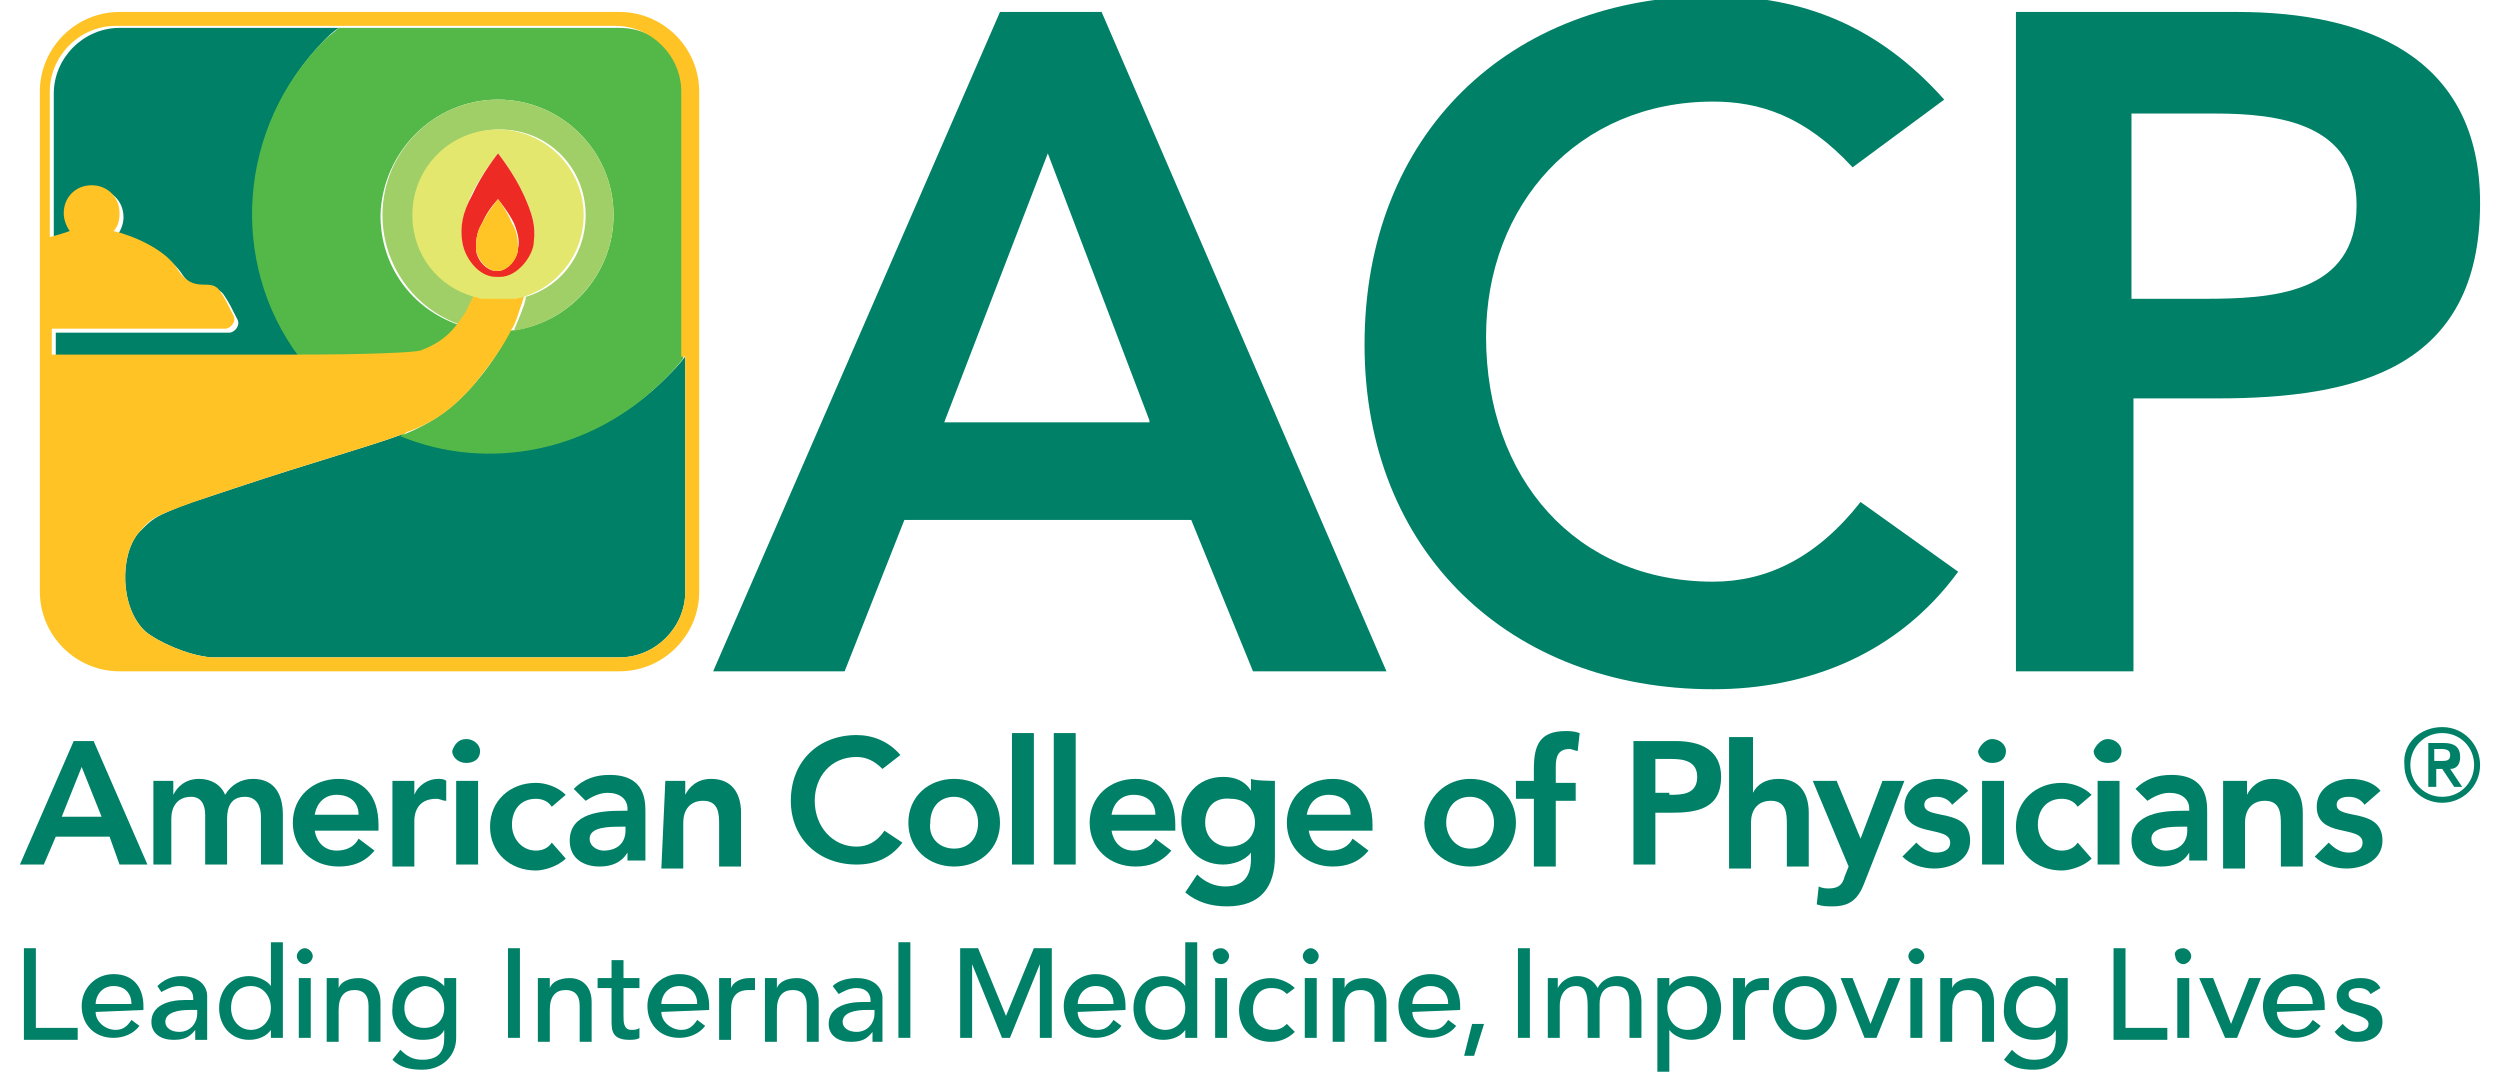 <?xml version="1.0" encoding="UTF-8"?> <svg xmlns="http://www.w3.org/2000/svg" xmlns:xlink="http://www.w3.org/1999/xlink" version="1.1" id="Layer_1" x="0px" y="0px" viewBox="0 0 125.5 53.8" style="enable-background:new 0 0 125.5 53.8;" xml:space="preserve"> <style type="text/css"> .st0{fill:#008066;} .st1{fill:#54B848;} .st2{fill:#A0CF67;} .st3{fill:#FFC325;} .st4{fill:#EE2A24;} .st5{fill:#E4E76D;} .st6{fill:#FFC425;} </style> <g> <g> <g> <path class="st0" d="M50.2,0.6h5.1l14.3,33.1h-6.7l-3.1-7.6H45.4l-3,7.6h-6.6L50.2,0.6z M57.7,21.1L52.6,7.7l-5.2,13.5H57.7z"></path> <path class="st0" d="M93,8.4c-2.4-2.6-4.7-3.3-7-3.3c-6.8,0-11.4,5.2-11.4,11.8c0,7.1,4.5,12.3,11.4,12.3c2.7,0,5.2-1.2,7.4-4 l4.9,3.5c-3,4.1-7.5,5.9-12.3,5.9c-10.2,0-17.5-6.9-17.5-17.3C68.5,6.7,75.8-0.2,86-0.2c4.5,0,8.3,1.5,11.6,5.2L93,8.4z"></path> <path class="st0" d="M101.2,0.6h11.1c6.4,0,12.2,2.2,12.2,9.6c0,8.3-6.2,9.8-13.2,9.8h-4.2v13.7h-5.9L101.2,0.6L101.2,0.6z M110.6,15c3.4,0,7.7-0.2,7.7-4.7c0-4.1-3.9-4.6-7.1-4.6h-4.2V15L110.6,15L110.6,15z"></path> </g> <g> <path class="st0" d="M20.2,21.8c-1.6,0.6-4.5,1.4-8.4,2.7c-2.1,0.7-2.5,0.8-3.4,1.2c-0.7,0.3-0.9,0.5-1.4,1c-1,1.1-1,3.8,0.3,5 c0.6,0.5,2.1,1.2,3.3,1.3h20.5c1.8,0,3.3-1.5,3.3-3.3V17.9c-0.3,0.4-0.6,0.7-1,1.1C29.8,22.6,24.6,23.6,20.2,21.8z"></path> <path class="st0" d="M16.3,2c0.2-0.2,0.4-0.4,0.7-0.6H6c-1.8,0-3.3,1.5-3.3,3.3v7.4c0.4-0.2,0.7-0.3,1-0.3 c-0.2-0.2-0.3-0.5-0.3-0.9c0-0.8,0.6-1.4,1.4-1.4c0.8,0,1.4,0.6,1.4,1.4c0,0.3-0.1,0.6-0.3,0.9c0.9,0.2,2.5,0.9,3.2,1.9 c0.9,1.4,1.7,0.3,2.2,1.2c0.2,0.3,0.3,0.5,0.6,1.1c0.2,0.3-0.1,0.7-0.4,0.7c-0.3,0-6.6,0-6.6,0h0c0,0-0.9,0-2.1,0v1.3 c4.5,0,8.9,0,12.4,0C11.5,13.1,12,6.4,16.3,2z"></path> <path class="st1" d="M31.1,1.4H17c-0.2,0.2-0.5,0.4-0.7,0.6c-4.4,4.4-4.8,11.2-1.3,15.9c3.4,0,5.8-0.1,6.1-0.2 c0.7-0.3,1.4-0.7,1.9-1.4c-2.3-0.8-3.9-2.9-3.9-5.5C19.2,7.6,21.8,5,25,5s5.8,2.6,5.8,5.8c0,3-2.3,5.5-5.2,5.8 c-0.5,1-1.1,1.9-1.9,2.8c-0.8,0.9-1.7,1.7-3.4,2.4c-0.1,0-0.1,0-0.2,0.1c4.4,1.8,9.6,0.8,13.2-2.8c0.3-0.3,0.7-0.7,1-1.1V4.6 C34.4,2.8,32.9,1.4,31.1,1.4z"></path> <path class="st2" d="M30.8,10.8C30.8,7.6,28.2,5,25,5c-3.2,0-5.8,2.6-5.8,5.8c0,2.5,1.6,4.7,3.9,5.5c0.2-0.2,0.3-0.5,0.5-0.8 c0.2-0.3,0.1-0.2,0.3-0.6c-1.8-0.5-3.1-2.2-3.1-4.1c0-2.4,1.9-4.3,4.3-4.3c2.4,0,4.3,1.9,4.3,4.3c0,2.1-1.4,3.8-3.4,4.2 c0.1,0,0.2-0.1,0.4-0.1h0c0,0,0,0.2-0.2,0.7c-0.1,0.3-0.3,0.7-0.4,1C28.5,16.2,30.8,13.8,30.8,10.8z"></path> <g> <path class="st3" d="M31.1,0.6H6c-2.2,0-4,1.8-4,4v25.1c0,2.2,1.8,4,4,4h25.1c2.2,0,4-1.8,4-4V4.6C35.1,2.4,33.3,0.6,31.1,0.6z M34.4,17.9v11.8c0,1.8-1.5,3.3-3.3,3.3H10.6c-1.2-0.1-2.7-0.8-3.3-1.3c-1.3-1.2-1.3-3.9-0.3-5c0.5-0.6,0.7-0.7,1.4-1 c1-0.4,1.3-0.5,3.4-1.2c3.9-1.3,6.8-2.1,8.4-2.7c0.1,0,0.1,0,0.2-0.1c1.7-0.6,2.6-1.5,3.4-2.4c0.8-1,1.4-1.8,1.9-2.8 c0.2-0.3,0.3-0.7,0.4-1c0.2-0.5,0.2-0.7,0.2-0.7h0c-0.1,0-0.2,0.1-0.4,0.1c0,0-0.1,0-0.1,0c-0.1,0-0.2,0-0.3,0c0,0-0.1,0-0.1,0 c-0.1,0-0.3,0-0.4,0c-0.1,0-0.2,0-0.4,0c-0.1,0-0.1,0-0.2,0c-0.1,0-0.1,0-0.2,0c-0.2,0-0.3-0.1-0.4-0.1 c-0.2,0.4-0.1,0.2-0.3,0.6c-0.1,0.3-0.3,0.5-0.5,0.8c-0.5,0.7-1.1,1.1-1.9,1.4c-0.4,0.1-2.7,0.2-6.1,0.2c-3.4,0-7.9,0-12.4,0 v-1.3c1.2,0,2.1,0,2.1,0h0c0,0,6.3,0,6.6,0c0.3,0,0.6-0.4,0.4-0.7c-0.3-0.6-0.4-0.8-0.6-1.1c-0.5-0.9-1.3,0.2-2.2-1.2 c-0.6-1-2.3-1.7-3.2-1.9c0.2-0.2,0.3-0.5,0.3-0.9c0-0.8-0.6-1.4-1.4-1.4c-0.8,0-1.4,0.6-1.4,1.4c0,0.3,0.1,0.6,0.3,0.9 c-0.3,0.1-0.6,0.2-1,0.3V4.6c0-1.8,1.5-3.3,3.3-3.3h11h14.1c1.8,0,3.3,1.5,3.3,3.3V17.9z"></path> </g> <g> <polygon class="st4" points="25,7.7 25,7.7 25,7.7 "></polygon> <polygon class="st4" points="25,13.8 25,13.8 25,13.8 "></polygon> <g> <polygon class="st5" points="25,10 25,10 25,10 "></polygon> <polygon class="st5" points="25,13.8 25,13.8 25,13.8 "></polygon> <path class="st5" d="M25,6.5c-2.4,0-4.3,1.9-4.3,4.3c0,2,1.3,3.6,3.1,4.1c0.1,0,0.3,0.1,0.4,0.1c0.1,0,0.1,0,0.2,0 c0.1,0,0.1,0,0.2,0c0.1,0,0.2,0,0.4,0c0.1,0,0.3,0,0.4,0c0,0,0.1,0,0.1,0c0.1,0,0.2,0,0.3,0c0,0,0.1,0,0.1,0 c1.9-0.4,3.4-2.1,3.4-4.2C29.3,8.4,27.3,6.5,25,6.5z M26.8,12c-0.1,0.8-0.8,1.8-1.7,1.8c0,0-0.1,0-0.1,0c0,0,0,0,0,0l0,0l0,0 c0,0,0,0,0,0c0,0,0,0-0.1,0c-0.9,0-1.7-1.1-1.7-1.8c-0.1-0.7,0.1-1.4,0.5-2.3C24.2,8.7,25,7.7,25,7.7l0,0l0,0 c0,0,0.8,1,1.3,2.1C26.7,10.7,26.9,11.3,26.8,12z"></path> </g> <polygon class="st6" points="25,13.5 25,13.5 25,13.5 "></polygon> <polygon class="st6" points="25,10 25,10 25,10 "></polygon> </g> <g> <polygon class="st4" points="25,7.7 25,7.7 25,7.7 "></polygon> <polygon class="st4" points="25,13.8 25,13.8 25,13.8 "></polygon> <path class="st4" d="M26.3,9.8C25.8,8.7,25,7.7,25,7.7l0,0l0,0c0,0-0.8,1-1.3,2.1c-0.5,0.9-0.6,1.6-0.5,2.3 c0.1,0.8,0.8,1.8,1.7,1.8c0,0,0.1,0,0.1,0c0,0,0,0,0,0l0,0l0,0h0l0,0l0,0c0,0,0,0,0,0c0,0,0,0,0.1,0c0.9,0,1.7-1.1,1.7-1.8 C26.9,11.3,26.7,10.7,26.3,9.8z M26,12.5c0,0.4-0.5,1.1-1,1.1c0,0,0,0-0.1,0c0,0,0,0,0,0h0h0c0,0,0,0,0,0c0,0,0,0,0,0 c-0.5,0-1-0.6-1-1.1c0-0.4,0-0.8,0.3-1.3C24.5,10.5,25,10,25,10l0,0l0,0h0l0,0l0,0c0,0,0.5,0.6,0.8,1.2 C26,11.7,26.1,12.1,26,12.5z"></path> <polygon class="st6" points="25,13.5 25,13.5 25,13.5 "></polygon> <polygon class="st6" points="25,10 25,10 25,10 "></polygon> <path class="st6" d="M25,10L25,10L25,10c0,0-0.5,0.6-0.8,1.2c-0.3,0.5-0.3,0.9-0.3,1.3c0,0.4,0.5,1.1,1,1.1c0,0,0,0,0,0 c0,0,0,0,0,0h0h0h0h0h0c0,0,0,0,0,0c0,0,0,0,0.1,0c0.5,0,1-0.6,1-1.1c0-0.4,0-0.8-0.3-1.3C25.4,10.5,25,10,25,10z"></path> </g> </g> </g> <g> <g> <path class="st0" d="M3.7,37.2h1l2.7,6.2H6L5.5,42H2.8l-0.6,1.4H1L3.7,37.2z M5.1,41l-1-2.5l-1,2.5H5.1z"></path> <path class="st0" d="M7.7,39.2h1v0.7h0c0.2-0.4,0.6-0.8,1.3-0.8c0.6,0,1.1,0.3,1.3,0.8c0.3-0.5,0.8-0.8,1.4-0.8 c1.1,0,1.5,0.8,1.5,1.8v2.5h-1.1V41c0-0.5-0.2-1-0.8-1c-0.7,0-0.9,0.5-0.9,1.1v2.3h-1.1v-2.5c0-0.5-0.2-0.9-0.7-0.9 c-0.7,0-1,0.5-1,1.1v2.3H7.7L7.7,39.2L7.7,39.2z"></path> <path class="st0" d="M15.8,41.7c0.1,0.6,0.5,1,1.1,1c0.5,0,0.9-0.2,1.1-0.6l0.8,0.6c-0.5,0.6-1.1,0.8-1.8,0.8 c-1.3,0-2.3-0.9-2.3-2.2s1-2.2,2.3-2.2c1.2,0,2,0.8,2,2.3v0.3H15.8z M18,40.9c0-0.6-0.4-1-1.1-1c-0.6,0-1,0.4-1.1,1H18z"></path> <path class="st0" d="M19.7,39.2h1.1v0.7h0c0.2-0.5,0.7-0.8,1.2-0.8c0.1,0,0.3,0,0.4,0.1v1c-0.2,0-0.3-0.1-0.5-0.1 c-1,0-1.1,0.8-1.1,1.1v2.3h-1.1V39.2z"></path> <path class="st0" d="M23.4,37.1c0.4,0,0.7,0.3,0.7,0.6c0,0.4-0.3,0.6-0.7,0.6s-0.7-0.3-0.7-0.6C22.8,37.4,23,37.1,23.4,37.1z M22.9,39.2H24v4.2h-1.1V39.2z"></path> <path class="st0" d="M27.7,40.5c-0.2-0.3-0.5-0.4-0.8-0.4c-0.8,0-1.2,0.6-1.2,1.3c0,0.7,0.5,1.3,1.2,1.3c0.3,0,0.6-0.1,0.8-0.4 l0.7,0.8c-0.4,0.4-1.1,0.6-1.5,0.6c-1.3,0-2.3-0.9-2.3-2.2s1-2.2,2.3-2.2c0.5,0,1.1,0.2,1.5,0.6L27.7,40.5z"></path> <path class="st0" d="M31.5,42.8L31.5,42.8c-0.3,0.5-0.8,0.7-1.4,0.7c-0.8,0-1.5-0.4-1.5-1.3c0-1.4,1.6-1.5,2.6-1.5h0.3v-0.1 c0-0.5-0.4-0.8-1-0.8c-0.4,0-0.8,0.2-1.1,0.4l-0.6-0.6c0.5-0.5,1.1-0.7,1.8-0.7c1.8,0,1.8,1.3,1.8,1.9v2.4h-0.9L31.5,42.8 L31.5,42.8z M31.4,41.5h-0.2c-0.6,0-1.6,0-1.6,0.6c0,0.4,0.4,0.6,0.7,0.6c0.7,0,1.1-0.4,1.1-1L31.4,41.5L31.4,41.5z"></path> <path class="st0" d="M33.4,39.2h1v0.7h0c0.2-0.4,0.6-0.8,1.3-0.8c1.1,0,1.5,0.8,1.5,1.7v2.7h-1.1v-2.1c0-0.5,0-1.2-0.8-1.2 c-0.7,0-1,0.5-1,1.1v2.3h-1.1L33.4,39.2L33.4,39.2z"></path> <path class="st0" d="M44.3,38.6C43.9,38.2,43.5,38,43,38c-1.3,0-2.1,1-2.1,2.2c0,1.3,0.9,2.3,2.1,2.3c0.5,0,1-0.2,1.4-0.8 l0.9,0.6c-0.6,0.8-1.4,1.1-2.3,1.1c-1.9,0-3.3-1.3-3.3-3.2c0-2,1.4-3.3,3.3-3.3c0.8,0,1.6,0.3,2.2,1L44.3,38.6z"></path> <path class="st0" d="M47.9,39.1c1.3,0,2.3,0.9,2.3,2.2c0,1.3-1,2.2-2.3,2.2c-1.3,0-2.3-0.9-2.3-2.2C45.6,40,46.6,39.1,47.9,39.1z M47.9,42.6c0.8,0,1.2-0.6,1.2-1.3c0-0.7-0.5-1.3-1.2-1.3c-0.8,0-1.2,0.6-1.2,1.3C46.6,42,47.1,42.6,47.9,42.6z"></path> <path class="st0" d="M50.8,36.8h1.1v6.6h-1.1V36.8z"></path> <path class="st0" d="M52.9,36.8H54v6.6h-1.1V36.8z"></path> <path class="st0" d="M55.8,41.7c0.1,0.6,0.5,1,1.1,1c0.5,0,0.9-0.2,1.1-0.6l0.8,0.6c-0.5,0.6-1.1,0.8-1.8,0.8 c-1.3,0-2.3-0.9-2.3-2.2s1-2.2,2.3-2.2c1.2,0,2,0.8,2,2.3v0.3H55.8z M58,40.9c0-0.6-0.4-1-1.1-1c-0.6,0-1,0.4-1.1,1H58z"></path> <path class="st0" d="M64,39.2V43c0,1.5-0.7,2.5-2.4,2.5c-0.8,0-1.5-0.2-2.1-0.7l0.6-0.9c0.4,0.4,0.9,0.6,1.4,0.6 c1,0,1.3-0.6,1.3-1.4v-0.3h0c-0.3,0.4-0.9,0.6-1.4,0.6c-1.3,0-2.1-1-2.1-2.2c0-1.2,0.8-2.2,2.1-2.2c0.6,0,1.1,0.2,1.4,0.7h0v-0.6 C63,39.2,64,39.2,64,39.2z M60.5,41.3c0,0.7,0.5,1.2,1.2,1.2c0.8,0,1.3-0.5,1.3-1.2c0-0.7-0.5-1.2-1.2-1.2 C61,40,60.5,40.5,60.5,41.3z"></path> <path class="st0" d="M65.7,41.7c0.1,0.6,0.5,1,1.1,1c0.5,0,0.9-0.2,1.1-0.6l0.8,0.6c-0.5,0.6-1.1,0.8-1.8,0.8 c-1.3,0-2.3-0.9-2.3-2.2s1-2.2,2.3-2.2c1.2,0,2,0.8,2,2.3v0.3H65.7z M67.8,40.9c0-0.6-0.4-1-1.1-1c-0.6,0-1,0.4-1.1,1H67.8z"></path> <path class="st0" d="M73.8,39.1c1.3,0,2.3,0.9,2.3,2.2c0,1.3-1,2.2-2.3,2.2c-1.3,0-2.3-0.9-2.3-2.2C71.6,40,72.6,39.1,73.8,39.1z M73.8,42.6c0.8,0,1.2-0.6,1.2-1.3c0-0.7-0.5-1.3-1.2-1.3c-0.8,0-1.2,0.6-1.2,1.3C72.6,42,73.1,42.6,73.8,42.6z"></path> <path class="st0" d="M77,40.1h-0.9v-0.9H77v-0.6c0-1.2,0.3-1.9,1.6-1.9c0.2,0,0.4,0,0.7,0.1l-0.1,0.9c-0.1,0-0.3-0.1-0.4-0.1 c-0.6,0-0.7,0.4-0.7,0.9v0.8h1v0.9h-1v3.3H77L77,40.1L77,40.1z"></path> <path class="st0" d="M82,37.2h2.1c1.2,0,2.3,0.4,2.3,1.8c0,1.6-1.2,1.8-2.5,1.8h-0.8v2.6H82L82,37.2L82,37.2z M83.8,39.9 c0.6,0,1.4,0,1.4-0.9c0-0.8-0.7-0.9-1.3-0.9h-0.8v1.7H83.8z"></path> <path class="st0" d="M88,39.8L88,39.8c0.2-0.4,0.6-0.7,1.3-0.7c1.1,0,1.5,0.8,1.5,1.7v2.7h-1.1v-2.1c0-0.5,0-1.2-0.8-1.2 c-0.7,0-1,0.5-1,1.1v2.3h-1.1v-6.6H88L88,39.8L88,39.8z"></path> <path class="st0" d="M91,39.2h1.2l1.2,2.9h0l1.1-2.9h1.1l-2,5.1c-0.3,0.8-0.7,1.2-1.6,1.2c-0.3,0-0.5,0-0.8-0.1l0.1-0.9 c0.2,0.1,0.4,0.1,0.5,0.1c0.5,0,0.7-0.2,0.8-0.6l0.2-0.5L91,39.2z"></path> <path class="st0" d="M98,40.4c-0.2-0.3-0.5-0.4-0.8-0.4c-0.3,0-0.6,0.1-0.6,0.4c0,0.8,2.3,0.1,2.3,1.8c0,1-1,1.4-1.8,1.4 c-0.6,0-1.2-0.2-1.6-0.6l0.7-0.7c0.3,0.3,0.6,0.5,1,0.5c0.3,0,0.7-0.1,0.7-0.5c0-0.9-2.3-0.2-2.3-1.8c0-0.9,0.8-1.4,1.7-1.4 c0.6,0,1.2,0.2,1.5,0.6L98,40.4z"></path> <path class="st0" d="M100,37.1c0.4,0,0.7,0.3,0.7,0.6c0,0.4-0.3,0.6-0.7,0.6c-0.4,0-0.7-0.3-0.7-0.6 C99.4,37.4,99.7,37.1,100,37.1z M99.5,39.2h1.1v4.2h-1.1V39.2z"></path> <path class="st0" d="M104.3,40.5c-0.2-0.3-0.5-0.4-0.8-0.4c-0.8,0-1.2,0.6-1.2,1.3c0,0.7,0.5,1.3,1.2,1.3c0.3,0,0.6-0.1,0.8-0.4 l0.7,0.8c-0.4,0.4-1.1,0.6-1.5,0.6c-1.3,0-2.3-0.9-2.3-2.2s1-2.2,2.3-2.2c0.5,0,1.1,0.2,1.5,0.6L104.3,40.5z"></path> <path class="st0" d="M105.8,37.1c0.4,0,0.7,0.3,0.7,0.6c0,0.4-0.3,0.6-0.7,0.6c-0.4,0-0.7-0.3-0.7-0.6 C105.2,37.4,105.5,37.1,105.8,37.1z M105.3,39.2h1.1v4.2h-1.1V39.2z"></path> <path class="st0" d="M109.9,42.8L109.9,42.8c-0.3,0.5-0.8,0.7-1.4,0.7c-0.8,0-1.5-0.4-1.5-1.3c0-1.4,1.6-1.5,2.6-1.5h0.3v-0.1 c0-0.5-0.4-0.8-1-0.8c-0.4,0-0.8,0.2-1.1,0.4l-0.6-0.6c0.5-0.5,1.1-0.7,1.8-0.7c1.8,0,1.8,1.3,1.8,1.9v2.4h-0.9V42.8z M109.8,41.5h-0.2c-0.6,0-1.6,0-1.6,0.6c0,0.4,0.4,0.6,0.7,0.6c0.7,0,1.1-0.4,1.1-1L109.8,41.5L109.8,41.5z"></path> <path class="st0" d="M111.8,39.2h1v0.7h0c0.2-0.4,0.6-0.8,1.3-0.8c1.1,0,1.5,0.8,1.5,1.7v2.7h-1.1v-2.1c0-0.5,0-1.2-0.8-1.2 c-0.7,0-1,0.5-1,1.1v2.3h-1.1V39.2z"></path> <path class="st0" d="M118.7,40.4c-0.2-0.3-0.5-0.4-0.8-0.4c-0.3,0-0.6,0.1-0.6,0.4c0,0.8,2.3,0.1,2.3,1.8c0,1-1,1.4-1.8,1.4 c-0.6,0-1.2-0.2-1.6-0.6l0.7-0.7c0.3,0.3,0.6,0.5,1,0.5c0.3,0,0.7-0.1,0.7-0.5c0-0.9-2.3-0.2-2.3-1.8c0-0.9,0.8-1.4,1.7-1.4 c0.6,0,1.2,0.2,1.5,0.6L118.7,40.4z"></path> </g> <g> <path class="st0" d="M1.2,47.6h0.6v4h2.1v0.6H1.2V47.6z"></path> <path class="st0" d="M4.8,50.8c0,0.5,0.5,0.9,1,0.9c0.4,0,0.6-0.2,0.8-0.5l0.4,0.3c-0.3,0.4-0.8,0.6-1.3,0.6 c-1,0-1.6-0.7-1.6-1.6c0-0.9,0.7-1.6,1.6-1.6c1.1,0,1.5,0.8,1.5,1.6v0.2L4.8,50.8L4.8,50.8z M6.6,50.4c0-0.5-0.3-0.9-0.9-0.9 c-0.6,0-0.9,0.5-0.9,0.9H6.6z"></path> <path class="st0" d="M7.9,49.5C8.2,49.2,8.6,49,9.1,49c0.9,0,1.3,0.5,1.3,1v1.6c0,0.2,0,0.4,0,0.6H9.8c0-0.2,0-0.3,0-0.5h0 c-0.3,0.4-0.6,0.5-1.1,0.5c-0.6,0-1.1-0.3-1.1-0.9c0-0.8,0.8-1.1,1.7-1.1h0.4v-0.1c0-0.3-0.2-0.6-0.7-0.6c-0.4,0-0.7,0.2-0.9,0.3 L7.9,49.5z M9.5,50.7c-0.5,0-1.2,0.1-1.2,0.6c0,0.3,0.3,0.5,0.7,0.5c0.6,0,0.9-0.5,0.9-0.9v-0.2H9.5z"></path> <path class="st0" d="M14.2,52.1h-0.6v-0.4h0c-0.2,0.3-0.6,0.5-1.1,0.5c-0.9,0-1.5-0.7-1.5-1.6c0-0.9,0.6-1.6,1.5-1.6 c0.4,0,0.9,0.2,1.1,0.5h0v-2.2h0.6V52.1z M13.6,50.6c0-0.6-0.4-1.1-1-1.1c-0.6,0-1,0.4-1,1.1c0,0.6,0.4,1.1,1,1.1 C13.2,51.7,13.6,51.2,13.6,50.6z"></path> <path class="st0" d="M15.3,47.6c0.2,0,0.4,0.2,0.4,0.4c0,0.2-0.2,0.4-0.4,0.4c-0.2,0-0.4-0.2-0.4-0.4 C14.9,47.8,15.1,47.6,15.3,47.6z M15,49.1h0.6v3H15V49.1z"></path> <path class="st0" d="M16.5,49.1H17v0.5h0c0.1-0.3,0.5-0.5,1-0.5c0.6,0,1.1,0.4,1.1,1.2v2h-0.6v-1.8c0-0.6-0.3-0.8-0.7-0.8 c-0.5,0-0.8,0.3-0.8,1v1.6h-0.6V49.1z"></path> <path class="st0" d="M22.9,52.1c0,0.9-0.7,1.6-1.7,1.6c-0.6,0-1.1-0.1-1.5-0.5l0.4-0.5c0.3,0.3,0.6,0.5,1.1,0.5 c0.9,0,1.1-0.5,1.1-1.1v-0.4h0c-0.2,0.4-0.6,0.5-1.1,0.5c-0.9,0-1.6-0.7-1.5-1.6c0-0.9,0.6-1.6,1.5-1.6c0.4,0,0.8,0.2,1.1,0.5h0 v-0.4h0.6L22.9,52.1L22.9,52.1z M20.3,50.6c0,0.6,0.4,1,1,1c0.6,0,1-0.4,1-1c0-0.6-0.4-1.1-1-1.1C20.7,49.6,20.3,50,20.3,50.6z"></path> <path class="st0" d="M25.5,47.6h0.6v4.5h-0.6V47.6z"></path> <path class="st0" d="M27,49.1h0.6v0.5h0c0.1-0.3,0.5-0.5,1-0.5c0.6,0,1.1,0.4,1.1,1.2v2h-0.6v-1.8c0-0.6-0.3-0.8-0.7-0.8 c-0.5,0-0.8,0.3-0.8,1v1.6H27L27,49.1L27,49.1z"></path> <path class="st0" d="M32.1,49.6h-0.8V51c0,0.3,0,0.7,0.4,0.7c0.1,0,0.3,0,0.4-0.1v0.5c-0.1,0.1-0.4,0.1-0.5,0.1 c-0.9,0-0.9-0.5-0.9-1v-1.6H30v-0.5h0.7v-0.9h0.6v0.9h0.8L32.1,49.6L32.1,49.6z"></path> <path class="st0" d="M33.2,50.8c0,0.5,0.5,0.9,1,0.9c0.4,0,0.6-0.2,0.8-0.5l0.4,0.3c-0.3,0.4-0.8,0.6-1.3,0.6 c-1,0-1.6-0.7-1.6-1.6c0-0.9,0.7-1.6,1.6-1.6c1.1,0,1.5,0.8,1.5,1.6v0.2L33.2,50.8L33.2,50.8z M35,50.4c0-0.5-0.3-0.9-0.9-0.9 c-0.6,0-0.9,0.5-0.9,0.9H35z"></path> <path class="st0" d="M36.1,49.1h0.6v0.5h0c0.1-0.3,0.5-0.5,0.9-0.5c0.1,0,0.2,0,0.3,0l0,0.6c-0.1,0-0.2,0-0.3,0 c-0.6,0-0.9,0.3-0.9,1v1.5h-0.6L36.1,49.1L36.1,49.1z"></path> <path class="st0" d="M38.4,49.1H39v0.5h0c0.1-0.3,0.5-0.5,1-0.5c0.6,0,1.1,0.4,1.1,1.2v2h-0.6v-1.8c0-0.6-0.3-0.8-0.7-0.8 c-0.5,0-0.8,0.3-0.8,1v1.6h-0.6L38.4,49.1L38.4,49.1z"></path> <path class="st0" d="M41.8,49.5c0.3-0.3,0.8-0.4,1.2-0.4c0.9,0,1.3,0.5,1.3,1v1.6c0,0.2,0,0.4,0,0.6h-0.5c0-0.2,0-0.3,0-0.5h0 c-0.3,0.4-0.6,0.5-1.1,0.5c-0.6,0-1.1-0.3-1.1-0.9c0-0.8,0.8-1.1,1.7-1.1h0.4v-0.1c0-0.3-0.2-0.6-0.7-0.6c-0.4,0-0.7,0.2-0.9,0.3 L41.8,49.5z M43.5,50.7c-0.5,0-1.2,0.1-1.2,0.6c0,0.3,0.3,0.5,0.7,0.5c0.6,0,0.9-0.5,0.9-0.9v-0.2H43.5z"></path> <path class="st0" d="M45.1,47.3h0.6v4.8h-0.6V47.3z"></path> <path class="st0" d="M48.2,47.6h0.9l1.4,3.4h0l1.4-3.4h0.9v4.5h-0.6v-3.7h0l-1.5,3.7h-0.4l-1.5-3.7h0v3.7h-0.6L48.2,47.6 L48.2,47.6z"></path> <path class="st0" d="M54.1,50.8c0,0.5,0.5,0.9,1,0.9c0.4,0,0.6-0.2,0.8-0.5l0.4,0.3c-0.3,0.4-0.8,0.6-1.3,0.6 c-1,0-1.6-0.7-1.6-1.6c0-0.9,0.7-1.6,1.6-1.6c1.1,0,1.5,0.8,1.5,1.6v0.2L54.1,50.8L54.1,50.8z M55.9,50.4c0-0.5-0.3-0.9-0.9-0.9 c-0.6,0-0.9,0.5-0.9,0.9H55.9z"></path> <path class="st0" d="M60.1,52.1h-0.6v-0.4h0c-0.2,0.3-0.6,0.5-1.1,0.5c-0.9,0-1.5-0.7-1.5-1.6c0-0.9,0.6-1.6,1.5-1.6 c0.4,0,0.9,0.2,1.1,0.5h0v-2.2h0.6V52.1z M59.5,50.6c0-0.6-0.4-1.1-1-1.1c-0.6,0-1,0.4-1,1.1c0,0.6,0.4,1.1,1,1.1 S59.5,51.2,59.5,50.6z"></path> <path class="st0" d="M61.3,47.6c0.2,0,0.4,0.2,0.4,0.4c0,0.2-0.2,0.4-0.4,0.4c-0.2,0-0.4-0.2-0.4-0.4 C60.8,47.8,61,47.6,61.3,47.6z M61,49.1h0.6v3H61V49.1z"></path> <path class="st0" d="M64.6,49.9c-0.2-0.2-0.4-0.3-0.8-0.3c-0.6,0-0.9,0.5-0.9,1.1c0,0.6,0.4,1,1,1c0.3,0,0.5-0.1,0.7-0.3l0.4,0.4 c-0.3,0.3-0.7,0.5-1.2,0.5c-0.9,0-1.6-0.6-1.6-1.6c0-0.9,0.6-1.6,1.6-1.6c0.4,0,0.9,0.2,1.2,0.5L64.6,49.9z"></path> <path class="st0" d="M65.8,47.6c0.2,0,0.4,0.2,0.4,0.4c0,0.2-0.2,0.4-0.4,0.4c-0.2,0-0.4-0.2-0.4-0.4 C65.4,47.8,65.6,47.6,65.8,47.6z M65.5,49.1h0.6v3h-0.6V49.1z"></path> <path class="st0" d="M66.9,49.1h0.6v0.5h0c0.1-0.3,0.5-0.5,1-0.5c0.6,0,1.1,0.4,1.1,1.2v2h-0.6v-1.8c0-0.6-0.3-0.8-0.7-0.8 c-0.5,0-0.8,0.3-0.8,1v1.6h-0.6V49.1z"></path> <path class="st0" d="M70.9,50.8c0,0.5,0.5,0.9,1,0.9c0.4,0,0.6-0.2,0.8-0.5l0.4,0.3c-0.3,0.4-0.8,0.6-1.3,0.6 c-1,0-1.6-0.7-1.6-1.6c0-0.9,0.7-1.6,1.6-1.6c1.1,0,1.5,0.8,1.5,1.6v0.2L70.9,50.8L70.9,50.8z M72.7,50.4c0-0.5-0.3-0.9-0.9-0.9 c-0.6,0-0.9,0.5-0.9,0.9H72.7z"></path> <path class="st0" d="M74,53h-0.5l0.4-1.6h0.6L74,53z"></path> <path class="st0" d="M76.2,47.6h0.6v4.5h-0.6V47.6z"></path> <path class="st0" d="M77.7,49.1h0.5v0.5h0c0.1-0.2,0.4-0.6,1-0.6c0.4,0,0.8,0.2,1,0.6c0.2-0.4,0.6-0.6,1-0.6 c0.9,0,1.2,0.7,1.2,1.3v1.8h-0.6v-1.7c0-0.5-0.1-0.9-0.7-0.9c-0.6,0-0.8,0.4-0.8,0.9v1.7h-0.6v-1.6c0-0.6-0.1-1-0.6-1 c-0.4,0-0.8,0.3-0.8,1v1.6h-0.6L77.7,49.1L77.7,49.1z"></path> <path class="st0" d="M83.2,49.1h0.6v0.4h0c0.2-0.3,0.6-0.5,1.1-0.5c0.9,0,1.5,0.7,1.5,1.6c0,0.9-0.6,1.6-1.5,1.6 c-0.4,0-0.9-0.2-1.1-0.5h0V54h-0.6V49.1z M83.7,50.6c0,0.6,0.4,1.1,1,1.1c0.6,0,1-0.4,1-1.1c0-0.6-0.4-1.1-1-1.1 C84.1,49.6,83.7,50,83.7,50.6z"></path> <path class="st0" d="M87,49.1h0.6v0.5h0c0.1-0.3,0.5-0.5,0.9-0.5c0.1,0,0.2,0,0.3,0l0,0.6c-0.1,0-0.2,0-0.3,0 c-0.6,0-0.9,0.3-0.9,1v1.5H87L87,49.1L87,49.1z"></path> <path class="st0" d="M90.6,49c0.9,0,1.6,0.7,1.6,1.6c0,0.9-0.7,1.6-1.6,1.6c-0.9,0-1.6-0.7-1.6-1.6C89,49.7,89.7,49,90.6,49z M90.6,51.7c0.6,0,1-0.4,1-1.1c0-0.6-0.4-1.1-1-1.1c-0.6,0-1,0.4-1,1.1C89.6,51.2,90,51.7,90.6,51.7z"></path> <path class="st0" d="M92.4,49.1H93l0.9,2.3l0.9-2.3h0.6l-1.2,3h-0.6L92.4,49.1z"></path> <path class="st0" d="M96.2,47.6c0.2,0,0.4,0.2,0.4,0.4c0,0.2-0.2,0.4-0.4,0.4c-0.2,0-0.4-0.2-0.4-0.4 C95.8,47.8,96,47.6,96.2,47.6z M95.9,49.1h0.6v3h-0.6V49.1z"></path> <path class="st0" d="M97.4,49.1h0.6v0.5h0c0.1-0.3,0.5-0.5,1-0.5c0.6,0,1.1,0.4,1.1,1.2v2h-0.6v-1.8c0-0.6-0.3-0.8-0.7-0.8 c-0.5,0-0.8,0.3-0.8,1v1.6h-0.6L97.4,49.1L97.4,49.1z"></path> <path class="st0" d="M103.8,52.1c0,0.9-0.7,1.6-1.7,1.6c-0.6,0-1.1-0.1-1.5-0.5l0.4-0.5c0.3,0.3,0.6,0.5,1.1,0.5 c0.9,0,1.1-0.5,1.1-1.1v-0.4h0c-0.2,0.4-0.6,0.5-1.1,0.5c-0.9,0-1.6-0.7-1.5-1.6c0-0.9,0.6-1.6,1.5-1.6c0.4,0,0.8,0.2,1.1,0.5h0 v-0.4h0.6L103.8,52.1L103.8,52.1z M101.2,50.6c0,0.6,0.4,1,1,1c0.6,0,1-0.4,1-1c0-0.6-0.4-1.1-1-1.1 C101.6,49.6,101.2,50,101.2,50.6z"></path> <path class="st0" d="M106.1,47.6h0.6v4h2.1v0.6h-2.7V47.6z"></path> <path class="st0" d="M109.6,47.6c0.2,0,0.4,0.2,0.4,0.4c0,0.2-0.2,0.4-0.4,0.4c-0.2,0-0.4-0.2-0.4-0.4 C109.1,47.8,109.3,47.6,109.6,47.6z M109.3,49.1h0.6v3h-0.6V49.1z"></path> <path class="st0" d="M110.4,49.1h0.7l0.9,2.3l0.9-2.3h0.6l-1.2,3h-0.6L110.4,49.1z"></path> <path class="st0" d="M114.3,50.8c0,0.5,0.5,0.9,1,0.9c0.4,0,0.6-0.2,0.8-0.5l0.4,0.3c-0.3,0.4-0.8,0.6-1.3,0.6 c-1,0-1.6-0.7-1.6-1.6c0-0.9,0.7-1.6,1.6-1.6c1.1,0,1.5,0.8,1.5,1.6v0.2L114.3,50.8L114.3,50.8z M116.1,50.4 c0-0.5-0.3-0.9-0.9-0.9c-0.6,0-0.9,0.5-0.9,0.9H116.1z"></path> <path class="st0" d="M119,49.9c-0.1-0.2-0.3-0.3-0.6-0.3c-0.3,0-0.5,0.1-0.5,0.3c0,0.4,0.5,0.4,0.8,0.5c0.5,0.1,0.9,0.3,0.9,0.9 c0,0.7-0.6,1-1.2,1c-0.5,0-0.9-0.1-1.2-0.5l0.4-0.4c0.2,0.2,0.4,0.4,0.7,0.4c0.3,0,0.6-0.1,0.6-0.4c0-0.3-0.5-0.4-0.7-0.5 c-0.5-0.1-0.9-0.3-0.9-0.9c0-0.6,0.6-0.9,1.2-0.9c0.4,0,0.8,0.1,1,0.5L119,49.9z"></path> </g> <g> <path class="st0" d="M122.6,36.5c1.1,0,1.9,0.9,1.9,1.9c0,1.1-0.9,1.9-1.9,1.9c-1.1,0-1.9-0.9-1.9-1.9 C120.6,37.3,121.5,36.5,122.6,36.5z M122.6,40c0.9,0,1.6-0.7,1.6-1.6c0-0.9-0.7-1.6-1.6-1.6c-0.9,0-1.6,0.7-1.6,1.6 C121,39.3,121.7,40,122.6,40z M121.8,37.3h0.9c0.5,0,0.8,0.2,0.8,0.7c0,0.4-0.2,0.6-0.5,0.6l0.6,0.9h-0.4l-0.6-0.9h-0.3v0.9h-0.4 V37.3z M122.2,38.2h0.3c0.3,0,0.5,0,0.5-0.3c0-0.3-0.3-0.3-0.5-0.3h-0.3V38.2z"></path> </g> </g> </g> </svg> 